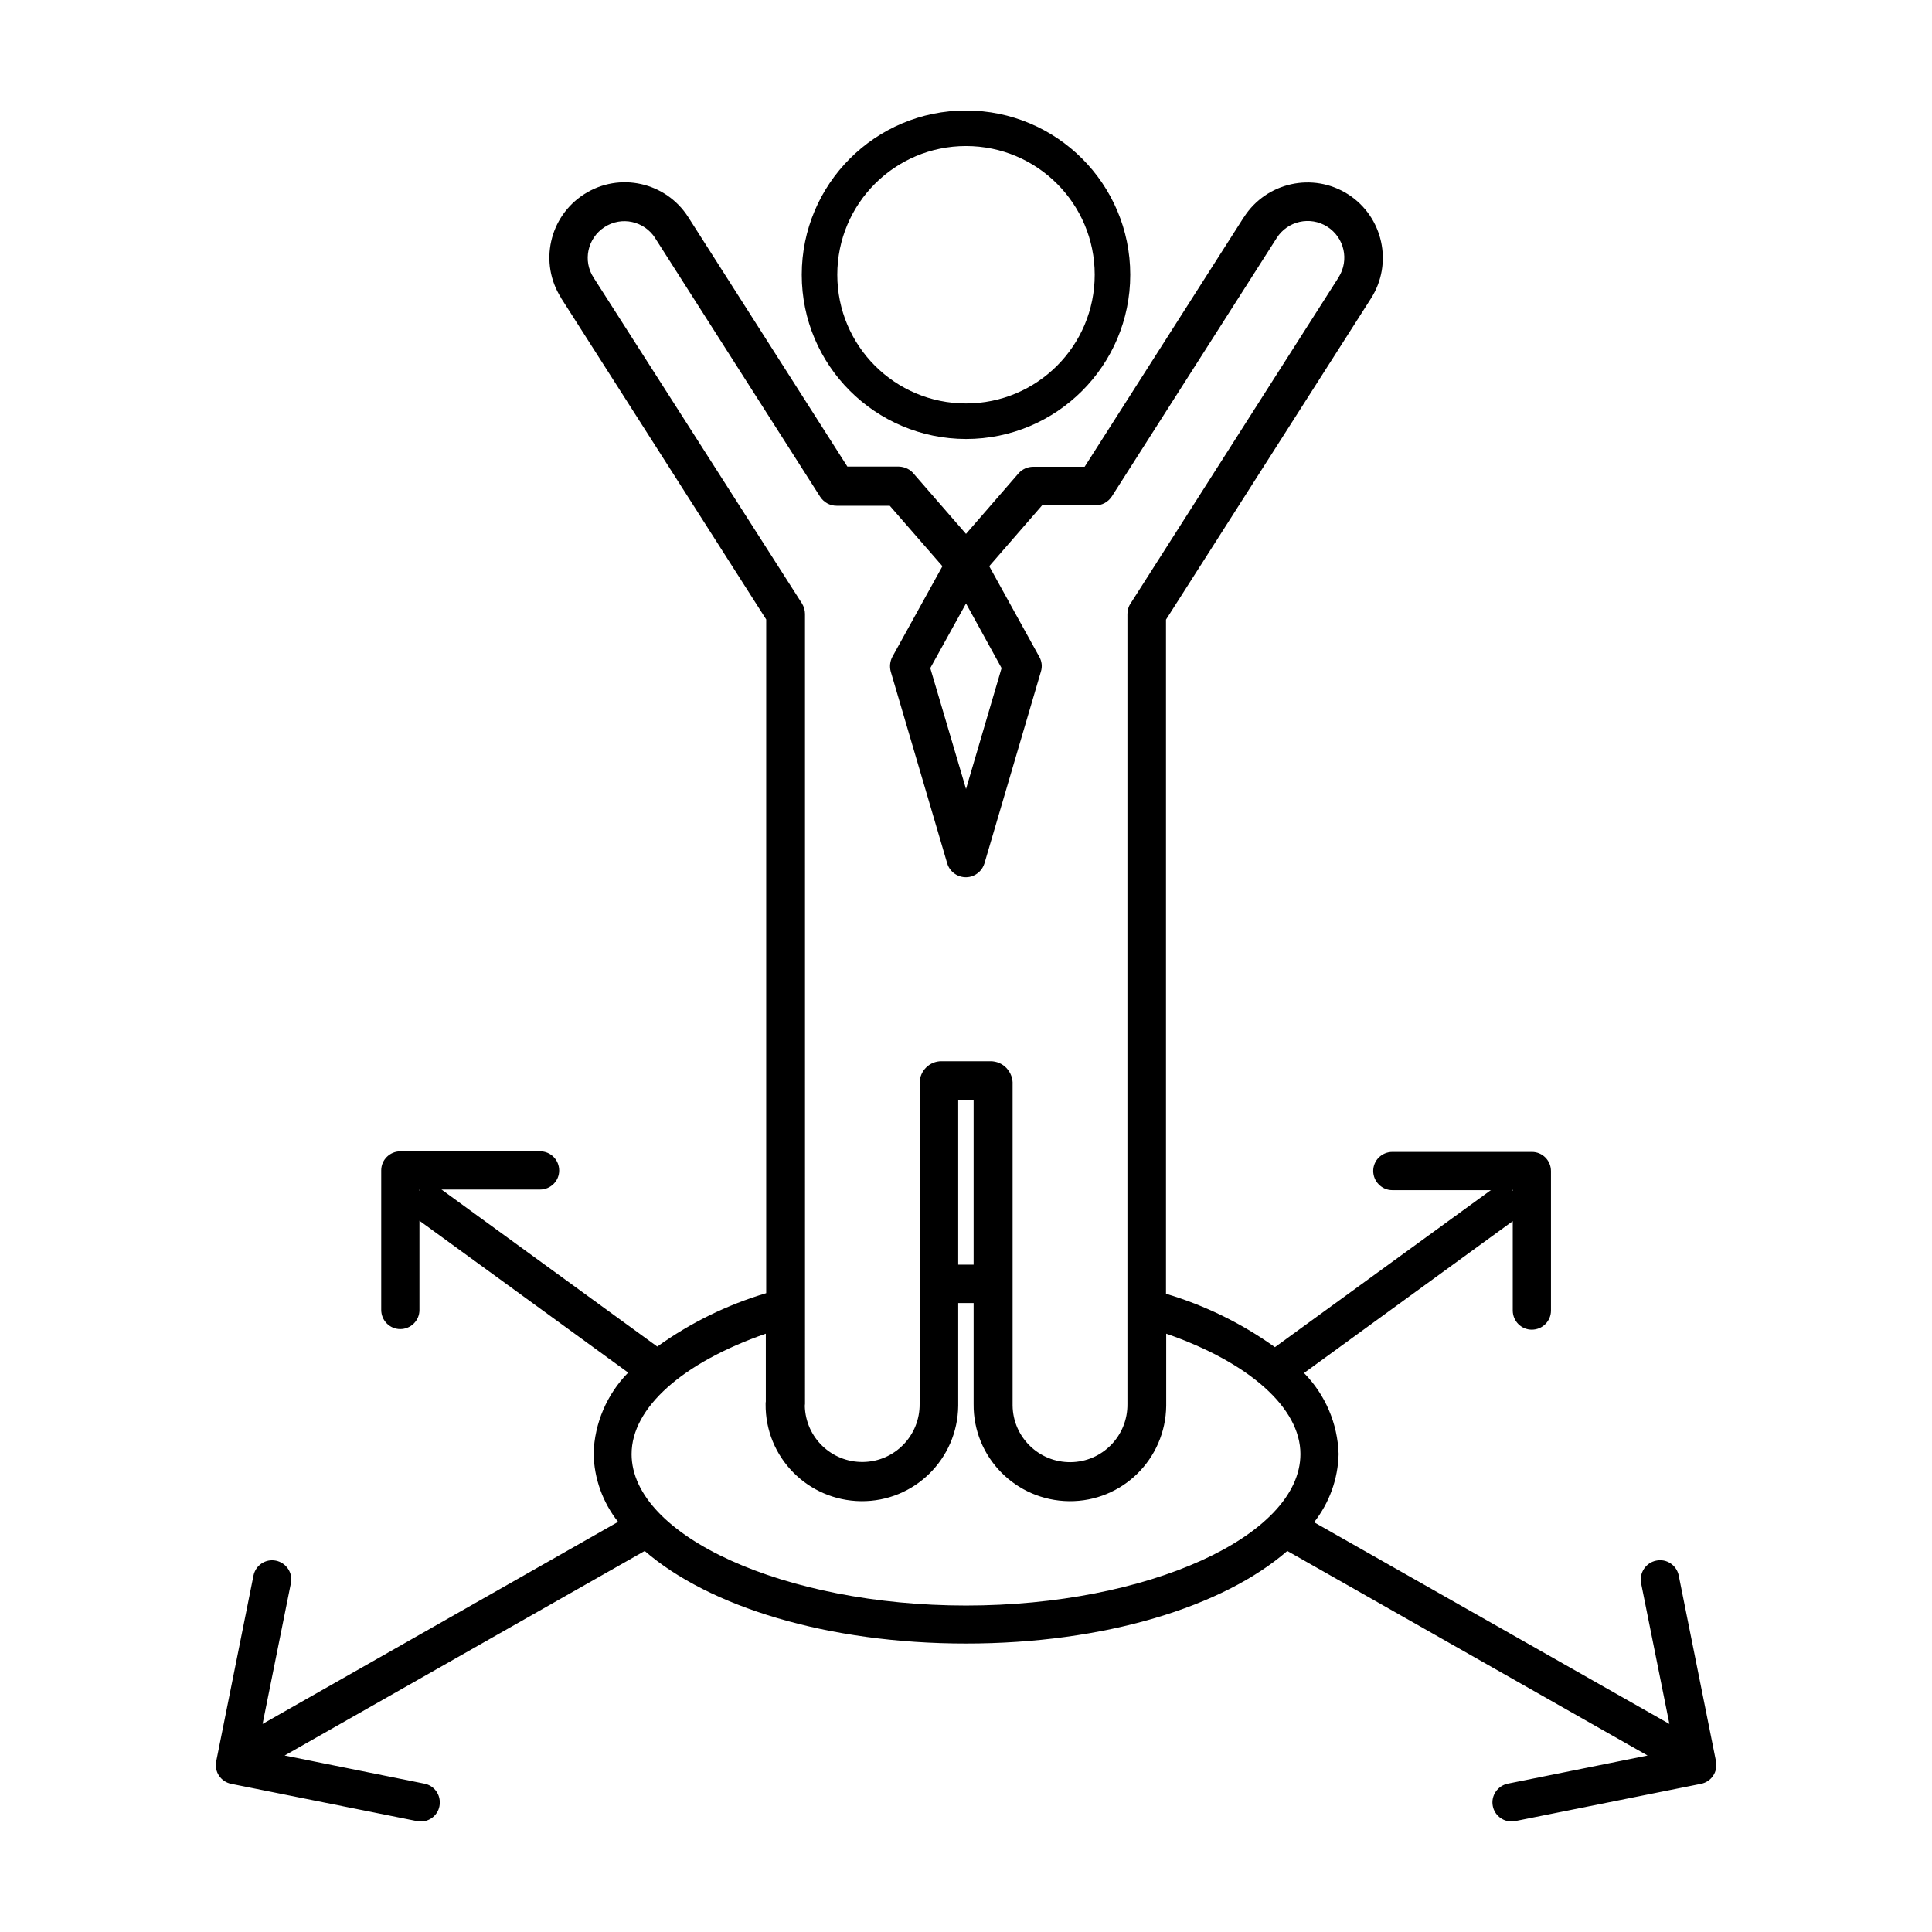 <?xml version="1.0" encoding="UTF-8"?>
<!-- Uploaded to: ICON Repo, www.svgrepo.com, Generator: ICON Repo Mixer Tools -->
<svg fill="#000000" width="800px" height="800px" version="1.1" viewBox="144 144 512 512" xmlns="http://www.w3.org/2000/svg">
 <g>
  <path d="m598.75 610.74-9.875-49.223c-0.555-2.719-3.223-4.535-5.996-3.93-2.719 0.555-4.484 3.223-3.981 5.945l7.508 37.332-94.16-53.453c4.082-5.188 6.348-11.539 6.5-18.086-0.25-8.062-3.527-15.719-9.168-21.461l55.316-40.254v23.68c0 2.82 2.266 5.09 5.039 5.09 2.82 0 5.09-2.266 5.09-5.039v-36.98c0-2.82-2.266-5.09-5.039-5.09h-36.98c-2.82 0-5.09 2.266-5.09 5.039 0 2.769 2.266 5.09 5.039 5.09h0.051 26.148c-0.051 0.051-0.152 0.051-0.203 0.102l-57.082 41.516c-8.766-6.297-18.539-11.082-28.867-14.156v-178.66l54.312-85.094c5.945-9.27 3.223-21.664-6.047-27.609s-21.664-3.223-27.609 6.047c0 0 0 0.051-0.051 0.051l-42.168 66.102h-13.652c-1.461 0-2.922 0.656-3.879 1.762l-13.906 16.023-13.754-15.82c-0.957-1.258-2.469-1.965-4.031-2.016h-13.652l-42.168-66.102c-5.945-9.32-18.289-12.043-27.559-6.098-9.32 5.945-12.043 18.289-6.098 27.559v0.051l54.312 85.094v178.55c-10.328 3.074-20.102 7.859-28.867 14.156l-57.031-41.516c-0.051-0.051-0.102-0.051-0.203-0.102h26.148c2.82 0 5.09-2.266 5.09-5.039 0-2.82-2.266-5.09-5.039-5.09h-0.051-36.98c-2.82 0-5.09 2.266-5.09 5.039v36.98c0 2.82 2.266 5.09 5.039 5.09 2.82 0 5.09-2.266 5.09-5.039v-0.051-23.629l55.316 40.254c-5.644 5.742-8.918 13.402-9.168 21.461 0.152 6.602 2.418 12.949 6.5 18.086l-94.215 53.562 7.508-37.332c0.555-2.719-1.258-5.391-3.981-5.945-2.719-0.555-5.391 1.211-5.945 3.981l-9.875 49.223c-0.555 2.719 1.211 5.391 3.981 5.945l49.223 9.875c0.352 0.051 0.656 0.102 1.008 0.102 2.82 0 5.09-2.266 5.039-5.09 0-2.418-1.715-4.484-4.082-4.938l-37.031-7.457 95.422-54.211c17.027 14.762 48.367 24.535 85.145 24.535s68.164-9.773 85.145-24.535l95.473 54.211-37.031 7.457c-2.719 0.555-4.535 3.223-3.981 5.945 0.453 2.367 2.566 4.078 4.938 4.078 0.352 0 0.656-0.051 1.008-0.102l49.223-9.875c2.769-0.551 4.531-3.223 3.977-5.992zm-53.805-151.39v0.203c-0.051-0.051-0.152-0.152-0.203-0.203zm-289.89 0.152v-0.152h0.203c-0.051 0-0.102 0.102-0.203 0.152zm144.95-155.58 9.422 17.129-9.422 32.043-9.473-32.043zm-98.699-86.352c-2.922-4.484-1.613-10.48 2.922-13.402 4.484-2.922 10.48-1.613 13.402 2.922 0 0.051 0.051 0.051 0.051 0.102l43.68 68.469c0.957 1.461 2.57 2.367 4.332 2.367h14.105l13.957 16.02-13.25 23.98c-0.656 1.211-0.805 2.621-0.453 3.93l14.965 50.836c0.805 2.719 3.68 4.281 6.398 3.477 1.664-0.504 2.973-1.812 3.477-3.477l14.965-50.836c0.402-1.309 0.25-2.719-0.453-3.93l-13.25-23.98 14.004-16.121h14.156c1.762 0 3.375-0.906 4.332-2.367l43.68-68.469c2.871-4.535 8.867-5.894 13.402-3.023s5.894 8.867 3.023 13.402c0 0.051-0.051 0.051-0.051 0.102l-55.117 86.402c-0.555 0.805-0.805 1.762-0.805 2.769v209.33c0.102 8.414-6.602 15.316-15.012 15.418-8.414 0.102-15.316-6.602-15.418-15.012v-0.402-84.641c0.102-1.613-0.504-3.176-1.613-4.383-1.109-1.16-2.621-1.812-4.231-1.812h-12.949c-3.176-0.051-5.793 2.519-5.844 5.691v0.402 84.691c0.102 8.414-6.602 15.316-15.012 15.418-8.363 0.102-15.215-6.5-15.418-14.863 0-0.203 0.051-0.352 0.051-0.555l-0.004-209.34c0-0.957-0.301-1.965-0.805-2.769zm100.71 261.58h-4.082v-43.578h4.082zm-90.637 50.18c0-12.242 13.504-24.234 35.57-31.891v17.984c-0.051 0.203-0.051 0.402-0.051 0.656-0.152 14.105 11.184 25.594 25.293 25.746 14.105 0.152 25.594-11.184 25.746-25.293v-0.453-26.754h4.082v26.754c-0.152 14.105 11.184 25.594 25.293 25.746 14.105 0.152 25.594-11.184 25.746-25.293v-0.453-18.641c22.066 7.656 35.57 19.699 35.57 31.891 0 21.766-40.559 40.152-88.621 40.152-48.074 0-88.629-18.441-88.629-40.152z"/>
  <path d="m400 260.34c24.031 0 43.527-19.496 43.527-43.527 0-24.035-19.496-43.531-43.527-43.531s-43.527 19.496-43.527 43.527c-0.004 24.031 19.496 43.48 43.527 43.531zm0-77.637c18.844 0 34.109 15.266 34.109 34.109s-15.266 34.109-34.109 34.109-34.109-15.266-34.109-34.109 15.266-34.109 34.109-34.109z"/>
 </g>
</svg>